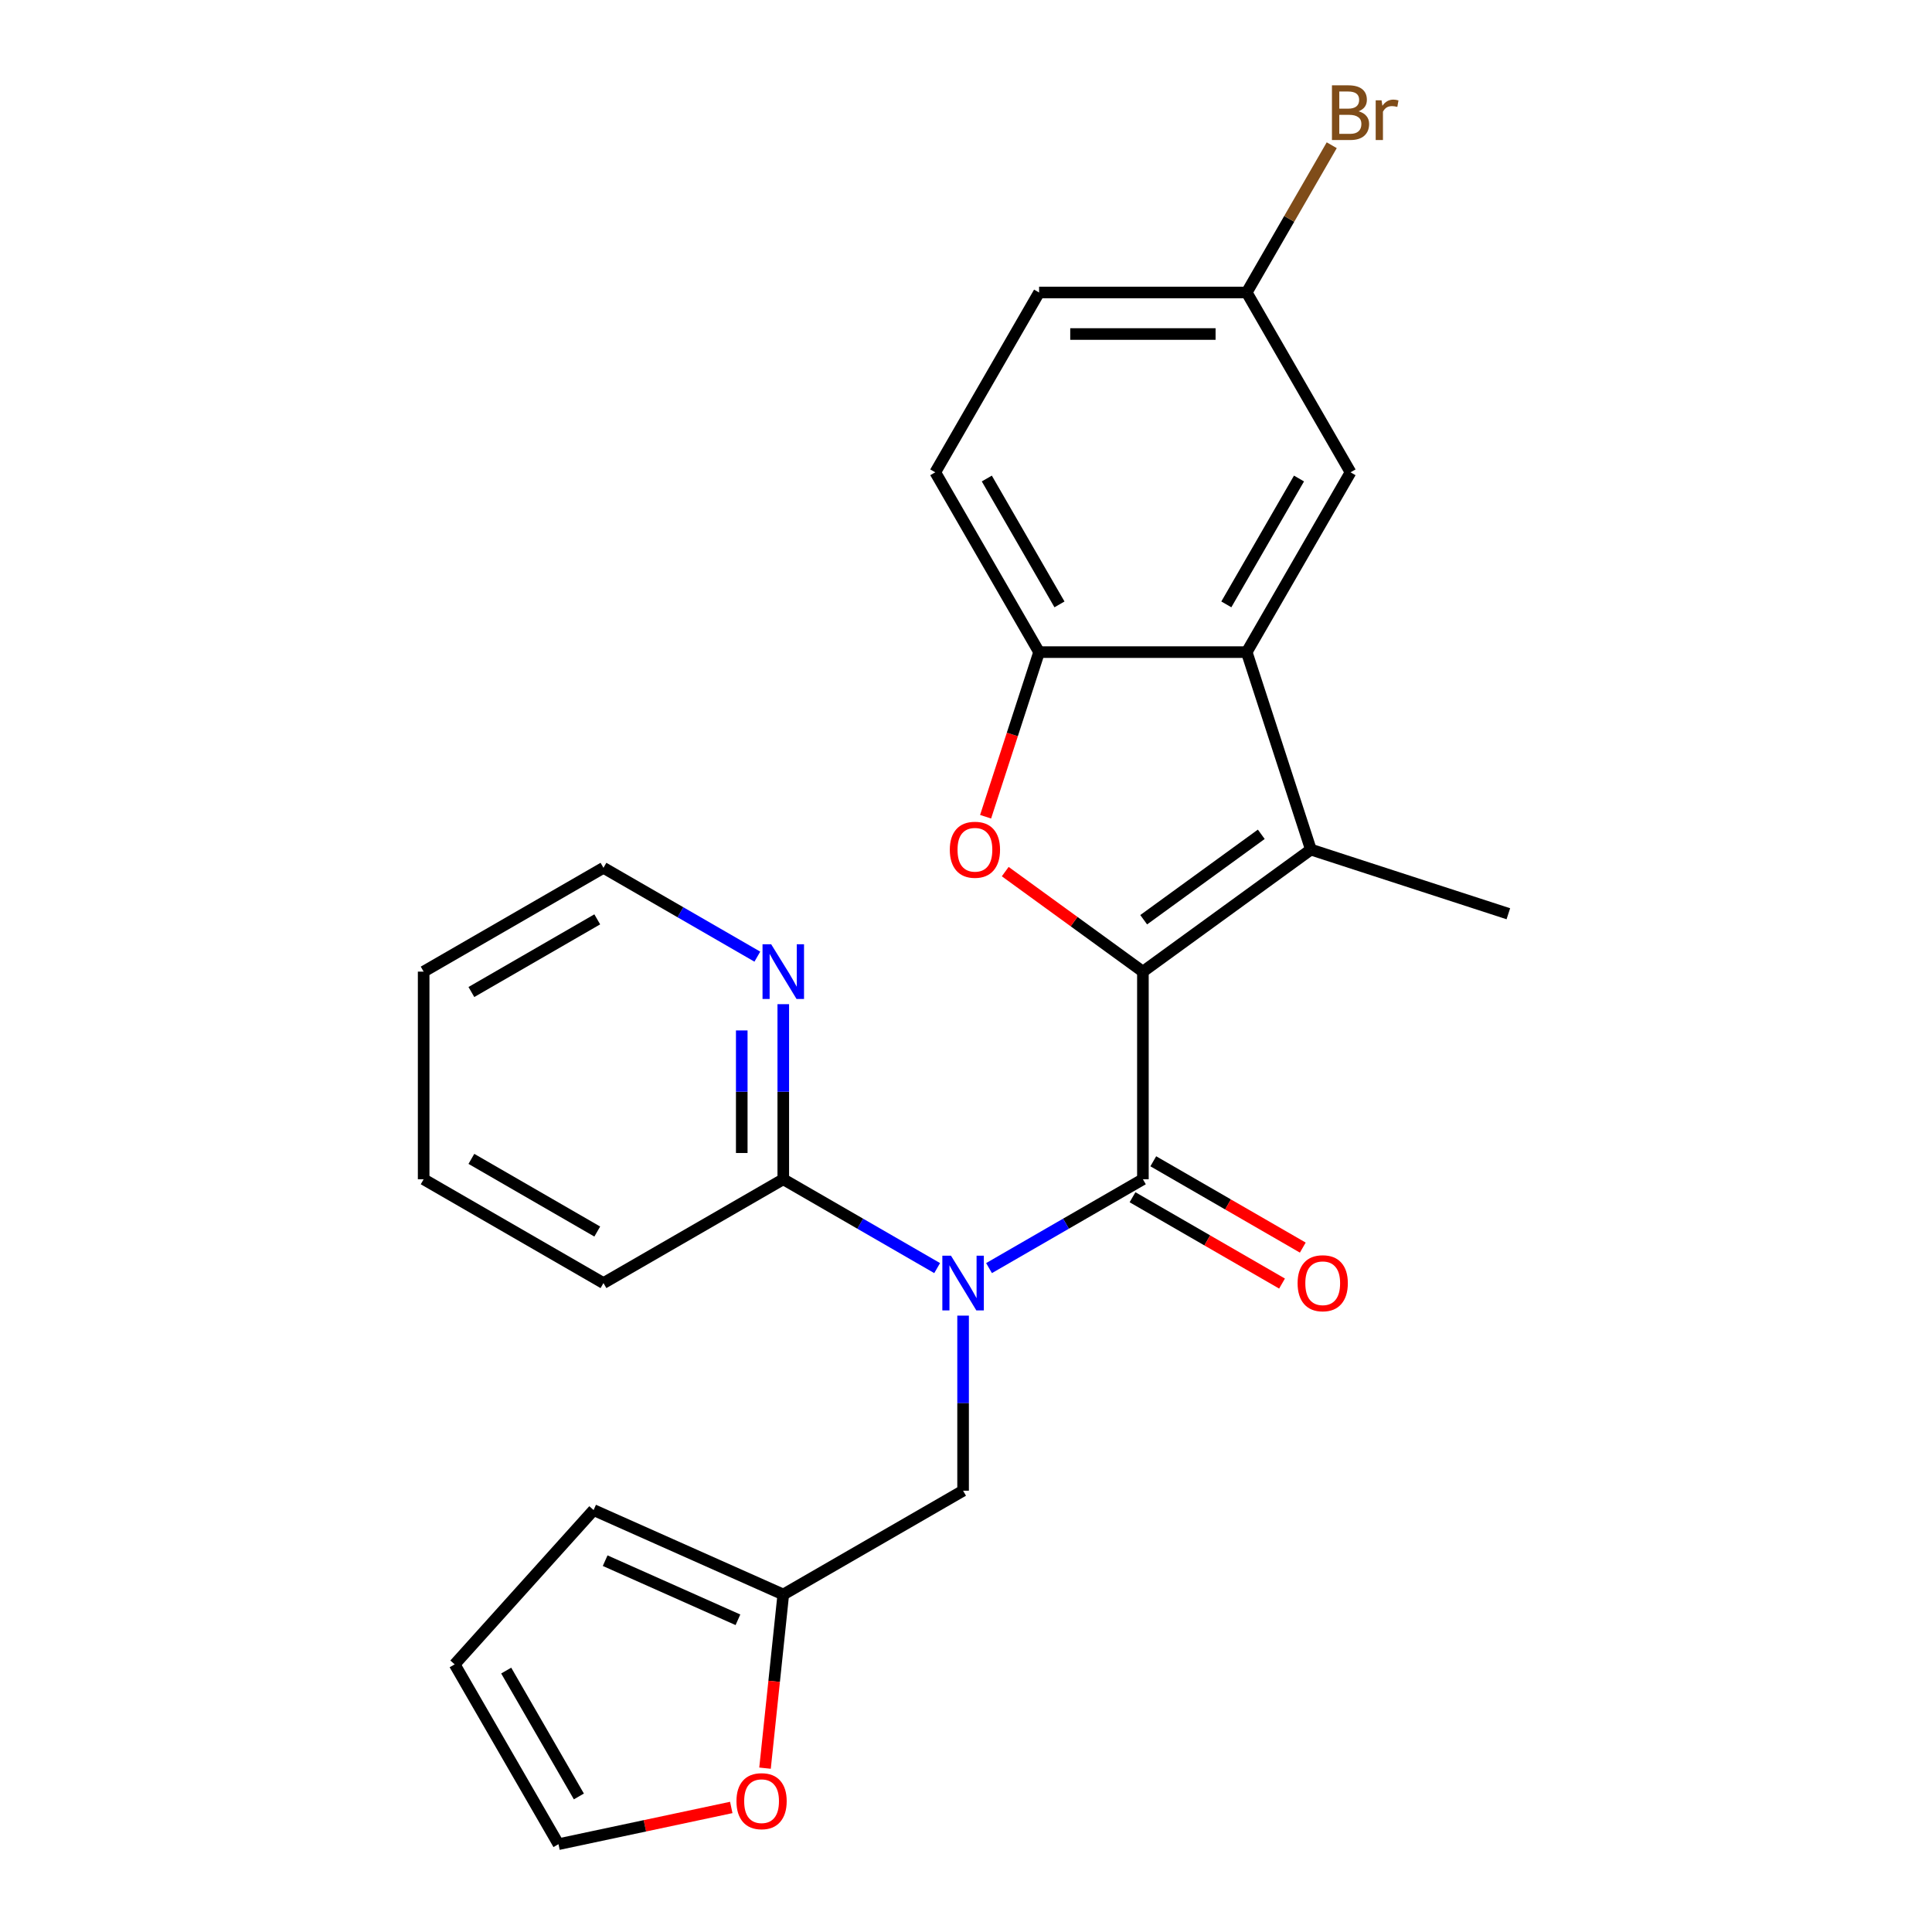 <?xml version='1.0' encoding='iso-8859-1'?>
<svg version='1.1' baseProfile='full'
              xmlns='http://www.w3.org/2000/svg'
                      xmlns:rdkit='http://www.rdkit.org/xml'
                      xmlns:xlink='http://www.w3.org/1999/xlink'
                  xml:space='preserve'
width='1000px' height='1000px' viewBox='0 0 1000 1000'>
<!-- END OF HEADER -->
<rect style='opacity:1.0;fill:#FFFFFF;stroke:none' width='1000' height='1000' x='0' y='0'> </rect>
<path class='bond-0' d='M 591.565,502.915 L 591.565,610.384' style='fill:none;fill-rule:evenodd;stroke:#000000;stroke-width:6px;stroke-linecap:butt;stroke-linejoin:miter;stroke-opacity:1' />
<path class='bond-1' d='M 591.565,502.915 L 678.509,439.746' style='fill:none;fill-rule:evenodd;stroke:#000000;stroke-width:6px;stroke-linecap:butt;stroke-linejoin:miter;stroke-opacity:1' />
<path class='bond-1' d='M 591.973,476.051 L 652.834,431.832' style='fill:none;fill-rule:evenodd;stroke:#000000;stroke-width:6px;stroke-linecap:butt;stroke-linejoin:miter;stroke-opacity:1' />
<path class='bond-3' d='M 591.565,502.915 L 555.936,477.029' style='fill:none;fill-rule:evenodd;stroke:#000000;stroke-width:6px;stroke-linecap:butt;stroke-linejoin:miter;stroke-opacity:1' />
<path class='bond-3' d='M 555.936,477.029 L 520.308,451.143' style='fill:none;fill-rule:evenodd;stroke:#FF0000;stroke-width:6px;stroke-linecap:butt;stroke-linejoin:miter;stroke-opacity:1' />
<path class='bond-2' d='M 591.565,610.384 L 551.743,633.375' style='fill:none;fill-rule:evenodd;stroke:#000000;stroke-width:6px;stroke-linecap:butt;stroke-linejoin:miter;stroke-opacity:1' />
<path class='bond-2' d='M 551.743,633.375 L 511.921,656.366' style='fill:none;fill-rule:evenodd;stroke:#0000FF;stroke-width:6px;stroke-linecap:butt;stroke-linejoin:miter;stroke-opacity:1' />
<path class='bond-9' d='M 586.192,619.691 L 624.884,642.029' style='fill:none;fill-rule:evenodd;stroke:#000000;stroke-width:6px;stroke-linecap:butt;stroke-linejoin:miter;stroke-opacity:1' />
<path class='bond-9' d='M 624.884,642.029 L 663.576,664.368' style='fill:none;fill-rule:evenodd;stroke:#FF0000;stroke-width:6px;stroke-linecap:butt;stroke-linejoin:miter;stroke-opacity:1' />
<path class='bond-9' d='M 596.938,601.076 L 635.63,623.415' style='fill:none;fill-rule:evenodd;stroke:#000000;stroke-width:6px;stroke-linecap:butt;stroke-linejoin:miter;stroke-opacity:1' />
<path class='bond-9' d='M 635.63,623.415 L 674.322,645.754' style='fill:none;fill-rule:evenodd;stroke:#FF0000;stroke-width:6px;stroke-linecap:butt;stroke-linejoin:miter;stroke-opacity:1' />
<path class='bond-4' d='M 678.509,439.746 L 645.299,337.537' style='fill:none;fill-rule:evenodd;stroke:#000000;stroke-width:6px;stroke-linecap:butt;stroke-linejoin:miter;stroke-opacity:1' />
<path class='bond-18' d='M 678.509,439.746 L 780.718,472.956' style='fill:none;fill-rule:evenodd;stroke:#000000;stroke-width:6px;stroke-linecap:butt;stroke-linejoin:miter;stroke-opacity:1' />
<path class='bond-6' d='M 485.067,656.366 L 445.245,633.375' style='fill:none;fill-rule:evenodd;stroke:#0000FF;stroke-width:6px;stroke-linecap:butt;stroke-linejoin:miter;stroke-opacity:1' />
<path class='bond-6' d='M 445.245,633.375 L 405.423,610.384' style='fill:none;fill-rule:evenodd;stroke:#000000;stroke-width:6px;stroke-linecap:butt;stroke-linejoin:miter;stroke-opacity:1' />
<path class='bond-7' d='M 498.494,680.965 L 498.494,726.276' style='fill:none;fill-rule:evenodd;stroke:#0000FF;stroke-width:6px;stroke-linecap:butt;stroke-linejoin:miter;stroke-opacity:1' />
<path class='bond-7' d='M 498.494,726.276 L 498.494,771.587' style='fill:none;fill-rule:evenodd;stroke:#000000;stroke-width:6px;stroke-linecap:butt;stroke-linejoin:miter;stroke-opacity:1' />
<path class='bond-5' d='M 510.147,422.739 L 523.989,380.138' style='fill:none;fill-rule:evenodd;stroke:#FF0000;stroke-width:6px;stroke-linecap:butt;stroke-linejoin:miter;stroke-opacity:1' />
<path class='bond-5' d='M 523.989,380.138 L 537.831,337.537' style='fill:none;fill-rule:evenodd;stroke:#000000;stroke-width:6px;stroke-linecap:butt;stroke-linejoin:miter;stroke-opacity:1' />
<path class='bond-12' d='M 645.299,337.537 L 699.034,244.466' style='fill:none;fill-rule:evenodd;stroke:#000000;stroke-width:6px;stroke-linecap:butt;stroke-linejoin:miter;stroke-opacity:1' />
<path class='bond-12' d='M 634.745,312.83 L 672.36,247.68' style='fill:none;fill-rule:evenodd;stroke:#000000;stroke-width:6px;stroke-linecap:butt;stroke-linejoin:miter;stroke-opacity:1' />
<path class='bond-25' d='M 645.299,337.537 L 537.831,337.537' style='fill:none;fill-rule:evenodd;stroke:#000000;stroke-width:6px;stroke-linecap:butt;stroke-linejoin:miter;stroke-opacity:1' />
<path class='bond-15' d='M 537.831,337.537 L 484.096,244.466' style='fill:none;fill-rule:evenodd;stroke:#000000;stroke-width:6px;stroke-linecap:butt;stroke-linejoin:miter;stroke-opacity:1' />
<path class='bond-15' d='M 548.385,312.83 L 510.77,247.68' style='fill:none;fill-rule:evenodd;stroke:#000000;stroke-width:6px;stroke-linecap:butt;stroke-linejoin:miter;stroke-opacity:1' />
<path class='bond-10' d='M 405.423,610.384 L 405.423,565.072' style='fill:none;fill-rule:evenodd;stroke:#000000;stroke-width:6px;stroke-linecap:butt;stroke-linejoin:miter;stroke-opacity:1' />
<path class='bond-10' d='M 405.423,565.072 L 405.423,519.761' style='fill:none;fill-rule:evenodd;stroke:#0000FF;stroke-width:6px;stroke-linecap:butt;stroke-linejoin:miter;stroke-opacity:1' />
<path class='bond-10' d='M 383.93,596.79 L 383.93,565.072' style='fill:none;fill-rule:evenodd;stroke:#000000;stroke-width:6px;stroke-linecap:butt;stroke-linejoin:miter;stroke-opacity:1' />
<path class='bond-10' d='M 383.93,565.072 L 383.93,533.355' style='fill:none;fill-rule:evenodd;stroke:#0000FF;stroke-width:6px;stroke-linecap:butt;stroke-linejoin:miter;stroke-opacity:1' />
<path class='bond-21' d='M 405.423,610.384 L 312.353,664.118' style='fill:none;fill-rule:evenodd;stroke:#000000;stroke-width:6px;stroke-linecap:butt;stroke-linejoin:miter;stroke-opacity:1' />
<path class='bond-8' d='M 498.494,771.587 L 405.423,825.321' style='fill:none;fill-rule:evenodd;stroke:#000000;stroke-width:6px;stroke-linecap:butt;stroke-linejoin:miter;stroke-opacity:1' />
<path class='bond-11' d='M 405.423,825.321 L 400.7,870.258' style='fill:none;fill-rule:evenodd;stroke:#000000;stroke-width:6px;stroke-linecap:butt;stroke-linejoin:miter;stroke-opacity:1' />
<path class='bond-11' d='M 400.7,870.258 L 395.977,915.195' style='fill:none;fill-rule:evenodd;stroke:#FF0000;stroke-width:6px;stroke-linecap:butt;stroke-linejoin:miter;stroke-opacity:1' />
<path class='bond-13' d='M 405.423,825.321 L 307.246,781.61' style='fill:none;fill-rule:evenodd;stroke:#000000;stroke-width:6px;stroke-linecap:butt;stroke-linejoin:miter;stroke-opacity:1' />
<path class='bond-13' d='M 381.954,838.4 L 313.23,807.802' style='fill:none;fill-rule:evenodd;stroke:#000000;stroke-width:6px;stroke-linecap:butt;stroke-linejoin:miter;stroke-opacity:1' />
<path class='bond-22' d='M 391.997,495.163 L 352.175,472.171' style='fill:none;fill-rule:evenodd;stroke:#0000FF;stroke-width:6px;stroke-linecap:butt;stroke-linejoin:miter;stroke-opacity:1' />
<path class='bond-22' d='M 352.175,472.171 L 312.353,449.18' style='fill:none;fill-rule:evenodd;stroke:#000000;stroke-width:6px;stroke-linecap:butt;stroke-linejoin:miter;stroke-opacity:1' />
<path class='bond-14' d='M 378.503,935.536 L 333.786,945.041' style='fill:none;fill-rule:evenodd;stroke:#FF0000;stroke-width:6px;stroke-linecap:butt;stroke-linejoin:miter;stroke-opacity:1' />
<path class='bond-14' d='M 333.786,945.041 L 289.069,954.545' style='fill:none;fill-rule:evenodd;stroke:#000000;stroke-width:6px;stroke-linecap:butt;stroke-linejoin:miter;stroke-opacity:1' />
<path class='bond-17' d='M 699.034,244.466 L 645.299,151.396' style='fill:none;fill-rule:evenodd;stroke:#000000;stroke-width:6px;stroke-linecap:butt;stroke-linejoin:miter;stroke-opacity:1' />
<path class='bond-16' d='M 307.246,781.61 L 235.335,861.475' style='fill:none;fill-rule:evenodd;stroke:#000000;stroke-width:6px;stroke-linecap:butt;stroke-linejoin:miter;stroke-opacity:1' />
<path class='bond-27' d='M 289.069,954.545 L 235.335,861.475' style='fill:none;fill-rule:evenodd;stroke:#000000;stroke-width:6px;stroke-linecap:butt;stroke-linejoin:miter;stroke-opacity:1' />
<path class='bond-27' d='M 299.623,929.838 L 262.009,864.688' style='fill:none;fill-rule:evenodd;stroke:#000000;stroke-width:6px;stroke-linecap:butt;stroke-linejoin:miter;stroke-opacity:1' />
<path class='bond-19' d='M 484.096,244.466 L 537.831,151.396' style='fill:none;fill-rule:evenodd;stroke:#000000;stroke-width:6px;stroke-linecap:butt;stroke-linejoin:miter;stroke-opacity:1' />
<path class='bond-20' d='M 645.299,151.396 L 667.303,113.283' style='fill:none;fill-rule:evenodd;stroke:#000000;stroke-width:6px;stroke-linecap:butt;stroke-linejoin:miter;stroke-opacity:1' />
<path class='bond-20' d='M 667.303,113.283 L 689.307,75.171' style='fill:none;fill-rule:evenodd;stroke:#7F4C19;stroke-width:6px;stroke-linecap:butt;stroke-linejoin:miter;stroke-opacity:1' />
<path class='bond-26' d='M 645.299,151.396 L 537.831,151.396' style='fill:none;fill-rule:evenodd;stroke:#000000;stroke-width:6px;stroke-linecap:butt;stroke-linejoin:miter;stroke-opacity:1' />
<path class='bond-26' d='M 629.179,172.889 L 553.951,172.889' style='fill:none;fill-rule:evenodd;stroke:#000000;stroke-width:6px;stroke-linecap:butt;stroke-linejoin:miter;stroke-opacity:1' />
<path class='bond-23' d='M 312.353,664.118 L 219.282,610.384' style='fill:none;fill-rule:evenodd;stroke:#000000;stroke-width:6px;stroke-linecap:butt;stroke-linejoin:miter;stroke-opacity:1' />
<path class='bond-23' d='M 309.139,637.444 L 243.989,599.83' style='fill:none;fill-rule:evenodd;stroke:#000000;stroke-width:6px;stroke-linecap:butt;stroke-linejoin:miter;stroke-opacity:1' />
<path class='bond-28' d='M 312.353,449.18 L 219.282,502.915' style='fill:none;fill-rule:evenodd;stroke:#000000;stroke-width:6px;stroke-linecap:butt;stroke-linejoin:miter;stroke-opacity:1' />
<path class='bond-28' d='M 309.139,475.855 L 243.989,513.469' style='fill:none;fill-rule:evenodd;stroke:#000000;stroke-width:6px;stroke-linecap:butt;stroke-linejoin:miter;stroke-opacity:1' />
<path class='bond-24' d='M 219.282,610.384 L 219.282,502.915' style='fill:none;fill-rule:evenodd;stroke:#000000;stroke-width:6px;stroke-linecap:butt;stroke-linejoin:miter;stroke-opacity:1' />
<path  class='atom-3' d='M 492.234 649.958
L 501.514 664.958
Q 502.434 666.438, 503.914 669.118
Q 505.394 671.798, 505.474 671.958
L 505.474 649.958
L 509.234 649.958
L 509.234 678.278
L 505.354 678.278
L 495.394 661.878
Q 494.234 659.958, 492.994 657.758
Q 491.794 655.558, 491.434 654.878
L 491.434 678.278
L 487.754 678.278
L 487.754 649.958
L 492.234 649.958
' fill='#0000FF'/>
<path  class='atom-4' d='M 491.621 439.826
Q 491.621 433.026, 494.981 429.226
Q 498.341 425.426, 504.621 425.426
Q 510.901 425.426, 514.261 429.226
Q 517.621 433.026, 517.621 439.826
Q 517.621 446.706, 514.221 450.626
Q 510.821 454.506, 504.621 454.506
Q 498.381 454.506, 494.981 450.626
Q 491.621 446.746, 491.621 439.826
M 504.621 451.306
Q 508.941 451.306, 511.261 448.426
Q 513.621 445.506, 513.621 439.826
Q 513.621 434.266, 511.261 431.466
Q 508.941 428.626, 504.621 428.626
Q 500.301 428.626, 497.941 431.426
Q 495.621 434.226, 495.621 439.826
Q 495.621 445.546, 497.941 448.426
Q 500.301 451.306, 504.621 451.306
' fill='#FF0000'/>
<path  class='atom-10' d='M 671.636 664.198
Q 671.636 657.398, 674.996 653.598
Q 678.356 649.798, 684.636 649.798
Q 690.916 649.798, 694.276 653.598
Q 697.636 657.398, 697.636 664.198
Q 697.636 671.078, 694.236 674.998
Q 690.836 678.878, 684.636 678.878
Q 678.396 678.878, 674.996 674.998
Q 671.636 671.118, 671.636 664.198
M 684.636 675.678
Q 688.956 675.678, 691.276 672.798
Q 693.636 669.878, 693.636 664.198
Q 693.636 658.638, 691.276 655.838
Q 688.956 652.998, 684.636 652.998
Q 680.316 652.998, 677.956 655.798
Q 675.636 658.598, 675.636 664.198
Q 675.636 669.918, 677.956 672.798
Q 680.316 675.678, 684.636 675.678
' fill='#FF0000'/>
<path  class='atom-11' d='M 399.163 488.755
L 408.443 503.755
Q 409.363 505.235, 410.843 507.915
Q 412.323 510.595, 412.403 510.755
L 412.403 488.755
L 416.163 488.755
L 416.163 517.075
L 412.283 517.075
L 402.323 500.675
Q 401.163 498.755, 399.923 496.555
Q 398.723 494.355, 398.363 493.675
L 398.363 517.075
L 394.683 517.075
L 394.683 488.755
L 399.163 488.755
' fill='#0000FF'/>
<path  class='atom-12' d='M 381.19 932.281
Q 381.19 925.481, 384.55 921.681
Q 387.91 917.881, 394.19 917.881
Q 400.47 917.881, 403.83 921.681
Q 407.19 925.481, 407.19 932.281
Q 407.19 939.161, 403.79 943.081
Q 400.39 946.961, 394.19 946.961
Q 387.95 946.961, 384.55 943.081
Q 381.19 939.201, 381.19 932.281
M 394.19 943.761
Q 398.51 943.761, 400.83 940.881
Q 403.19 937.961, 403.19 932.281
Q 403.19 926.721, 400.83 923.921
Q 398.51 921.081, 394.19 921.081
Q 389.87 921.081, 387.51 923.881
Q 385.19 926.681, 385.19 932.281
Q 385.19 938.001, 387.51 940.881
Q 389.87 943.761, 394.19 943.761
' fill='#FF0000'/>
<path  class='atom-21' d='M 703.174 57.605
Q 705.894 58.365, 707.254 60.045
Q 708.654 61.685, 708.654 64.125
Q 708.654 68.045, 706.134 70.285
Q 703.654 72.485, 698.934 72.485
L 689.414 72.485
L 689.414 44.165
L 697.774 44.165
Q 702.614 44.165, 705.054 46.125
Q 707.494 48.085, 707.494 51.685
Q 707.494 55.965, 703.174 57.605
M 693.214 47.365
L 693.214 56.245
L 697.774 56.245
Q 700.574 56.245, 702.014 55.125
Q 703.494 53.965, 703.494 51.685
Q 703.494 47.365, 697.774 47.365
L 693.214 47.365
M 698.934 69.285
Q 701.694 69.285, 703.174 67.965
Q 704.654 66.645, 704.654 64.125
Q 704.654 61.805, 703.014 60.645
Q 701.414 59.445, 698.334 59.445
L 693.214 59.445
L 693.214 69.285
L 698.934 69.285
' fill='#7F4C19'/>
<path  class='atom-21' d='M 715.094 51.925
L 715.534 54.765
Q 717.694 51.565, 721.214 51.565
Q 722.334 51.565, 723.854 51.965
L 723.254 55.325
Q 721.534 54.925, 720.574 54.925
Q 718.894 54.925, 717.774 55.605
Q 716.694 56.245, 715.814 57.805
L 715.814 72.485
L 712.054 72.485
L 712.054 51.925
L 715.094 51.925
' fill='#7F4C19'/>
</svg>
